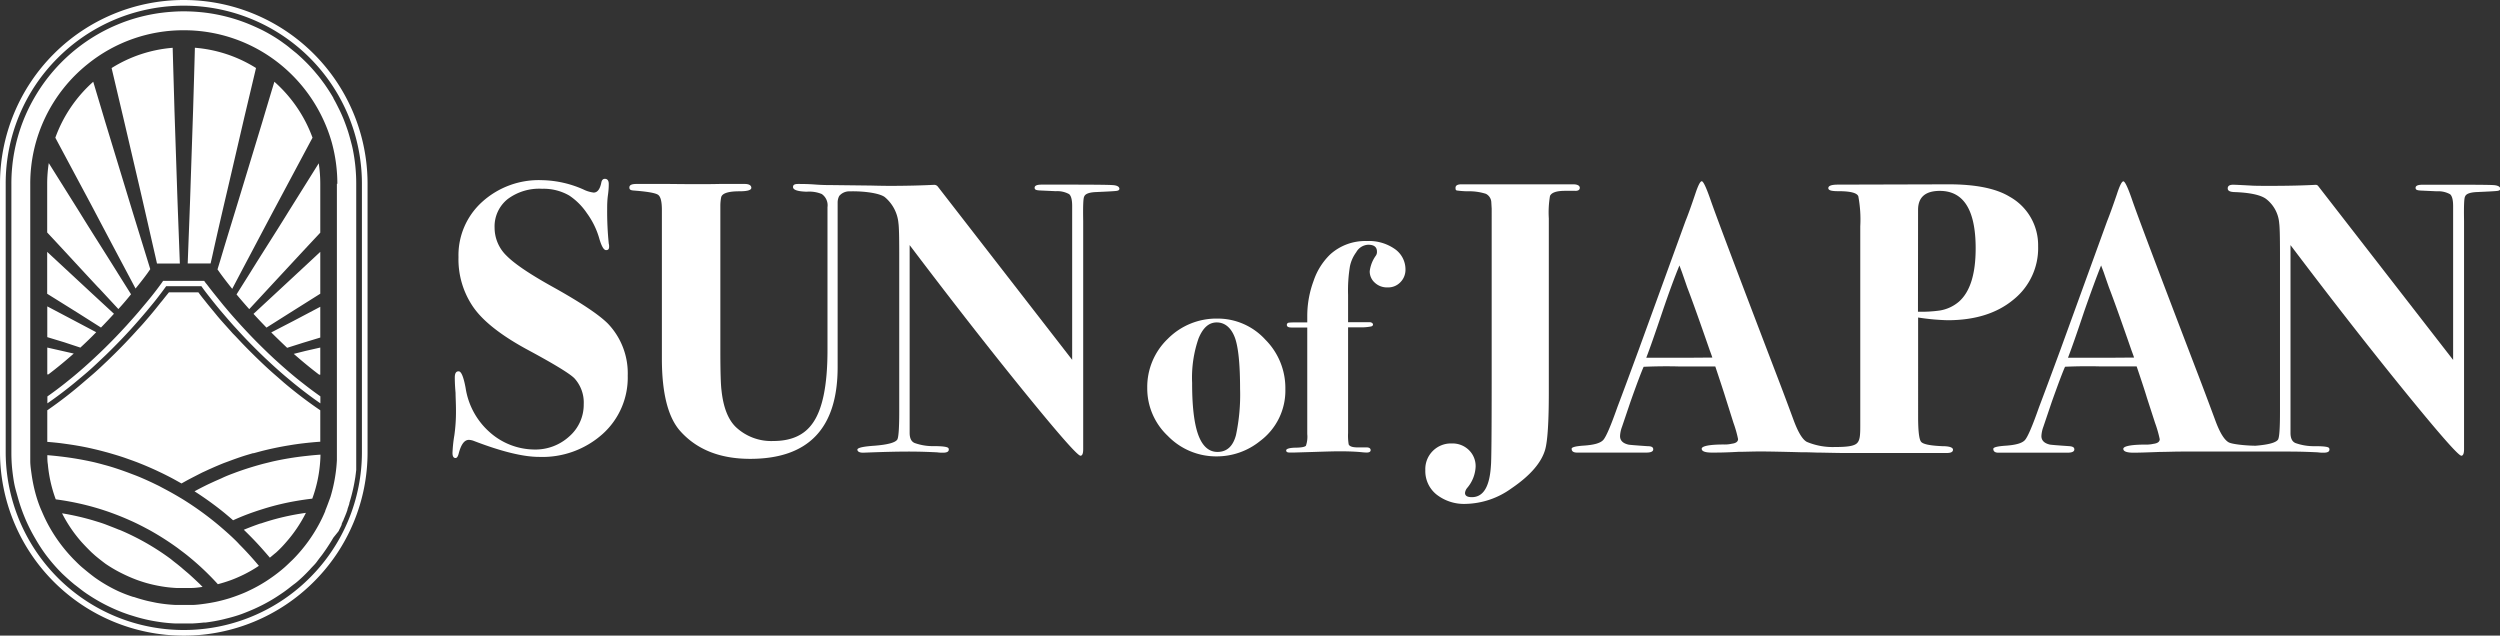 <svg xmlns="http://www.w3.org/2000/svg" viewBox="0 0 487.47 123.94"><rect x="0" y="0" width="487.47" height="123.94" fill="#333333" stroke="none"/><defs><style>.cls-1{fill:#fff;}</style></defs><g id="Layer_2" data-name="Layer 2"><g id="レイヤー_1" data-name="レイヤー 1"><path class="cls-1" d="M11.22,27.66l-.43-.81a26.75,26.75,0,0,1,7.39-10.91c.78,2.62,1.57,5.24,2.35,7.87l4.08,13.4c1.35,4.47,2.74,8.93,4.11,13.39l.58,1.88-.54.78s-.85,1.19-2.33,3L24.38,52.4C22.19,48.28,20,44.14,17.82,40Zm8,28.44,3.86,4.16c.93-1,1.76-2,2.47-2.88l-2.6-4.14c-2.48-4-5-7.9-7.44-11.87l-6-9.57a26.76,26.76,0,0,0-.31,4v9.53l.44.47C12.86,49.24,16,52.68,19.2,56.1ZM43,50.6l-.59,1.93.51.72s.86,1.21,2.36,3.07l2.06-3.92c2.19-4.12,4.36-8.26,6.56-12.38l6.6-12.36.44-.81A26.85,26.85,0,0,0,53.5,15.94q-1.19,3.93-2.36,7.87l-4.07,13.4C45.72,41.68,44.32,46.14,43,50.6ZM27.21,36.51c1.06,4.55,2.08,9.11,3.13,13.66l.27,1.21h4.46L35,49.56c-.17-4.67-.36-9.34-.51-14l-.47-14c-.11-4.08-.24-8.16-.35-12.24a26.35,26.35,0,0,0-11.91,3.95c.76,3.2,1.51,6.41,2.27,9.61ZM52.89,64.82q1.47,1.46,3.1,3l3.16-1,3.3-1v-6l-5.1,2.69ZM41.06,51.38l.28-1.21c1-4.55,2.06-9.11,3.13-13.66l3.17-13.64,2.28-9.61A26.39,26.39,0,0,0,38,9.31c-.1,4.08-.23,8.16-.35,12.24l-.47,14c-.14,4.67-.34,9.34-.51,14l-.07,1.82h4.46ZM57.28,69c1.56,1.37,3.21,2.74,4.95,4.06h.22V67.77l-2.86.65ZM56.19,41.37c-2.46,4-5,7.91-7.45,11.87l-2.62,4.17c.72.86,1.55,1.83,2.48,2.87l3.87-4.18c3.18-3.42,6.35-6.86,9.54-10.26l.44-.47V35.84a26.77,26.77,0,0,0-.3-4ZM15.67,67.78c1.09-1,2.12-2,3.09-3l-4.44-2.35-5.1-2.69v6l3.3,1ZM49.43,61.2c.78.86,1.63,1.75,2.53,2.68L56.52,61l5.93-3.73V49.11c-2.92,2.73-5.86,5.45-8.79,8.17ZM19.69,63.87c.91-.93,1.75-1.83,2.53-2.69L18,57.28l-8.8-8.17v8.17L15.16,61Zm-5.31,5.07-2.29-.52-2.87-.65V73h.22C11.17,71.69,12.82,70.32,14.38,68.94Zm39.51,4.38Q52.35,72,50.73,70.44l-.81-.78c-.7-.69-1.42-1.4-2.14-2.14l-.61-.63-1.25-1.33L45.37,65l-.55-.62c-.64-.71-1.24-1.38-1.79-2l-.6-.7c-.81-1-1.51-1.82-2.09-2.55-.3-.38-.57-.72-.8-1-.37-.47-.66-.86-.86-1.13H32.94L32.13,58c-.24.31-.5.65-.81,1-.57.73-1.27,1.6-2.08,2.56l-.61.71c-.55.65-1.15,1.33-1.79,2-.18.2-.36.41-.55.61l-.56.61-1.24,1.32-.61.63c-.67.69-1.38,1.41-2.14,2.14l-.81.79c-1,.94-2,1.91-3.15,2.88l-1.46,1.25A80.57,80.57,0,0,1,9.22,80v6.16c1,.08,2.06.18,3.08.32s1.86.26,2.78.42q1.64.28,3.24.66c.78.18,1.56.38,2.33.59.5.13,1,.28,1.51.43.71.21,1.42.43,2.12.67l1.66.59c.4.15.79.29,1.18.45,1.12.44,2.23.92,3.32,1.42l1.14.54c.84.41,1.67.83,2.49,1.28l1.09.61a1.71,1.71,0,0,1,.23.13l1.11-.62c1-.53,1.93-1,2.92-1.51l.59-.27c.37-.17.74-.35,1.12-.51.82-.37,1.65-.72,2.49-1.06l.79-.29,1.16-.43c.79-.28,1.59-.56,2.4-.81l1.35-.4.14,0,1.37-.37q2.74-.71,5.58-1.17c.93-.16,1.86-.29,2.8-.4s2.15-.23,3.24-.3V80a84.05,84.05,0,0,1-7.1-5.4C54.87,74.17,54.38,73.75,53.89,73.32Zm3.26-.12c-1.33-1.11-2.6-2.24-3.81-3.35l-1-.94c-.87-.84-1.71-1.66-2.51-2.47l-.74-.76c-.73-.76-1.43-1.51-2.09-2.23l-.66-.73q-1.14-1.26-2.07-2.37l-.72-.85c-1-1.24-1.84-2.27-2.41-3s-.86-1.14-1-1.27l0,0-.33-.47h-8l-.32.46h0s-.34.48-.94,1.27-1.38,1.78-2.42,3l-.72.86q-.93,1.11-2.07,2.37l-.66.74c-.66.72-1.36,1.47-2.09,2.23l-.74.76c-.8.81-1.63,1.64-2.51,2.47l-1,.94c-1.2,1.12-2.47,2.25-3.8,3.36-.61.51-1.23,1-1.86,1.51-1.11.88-2.26,1.74-3.44,2.57v1.35c1.85-1.28,3.62-2.62,5.3-4l1.65-1.38c1.21-1,2.37-2.08,3.46-3.12l.91-.86c.81-.78,1.58-1.55,2.32-2.31l.67-.69c.69-.71,1.33-1.41,1.95-2.08l.61-.68c.69-.77,1.33-1.51,1.92-2.2l.67-.79c.91-1.09,1.66-2,2.25-2.79.35-.46.65-.84.87-1.15l.58-.79h6.87s.21.3.61.84c.23.3.52.69.88,1.14.58.75,1.34,1.7,2.24,2.78l.67.78c.59.69,1.23,1.43,1.92,2.2l.62.67c.61.67,1.26,1.37,1.94,2.08l.67.69c.74.75,1.51,1.52,2.32,2.3.3.29.6.58.91.86q1.65,1.56,3.47,3.12l1.65,1.38c1.68,1.37,3.45,2.72,5.3,4V77.28c-1.18-.83-2.33-1.69-3.44-2.57C58.38,74.21,57.76,73.71,57.15,73.2ZM53.09,90l-1.79.44c-1.45.39-2.9.83-4.32,1.32-.46.16-.91.32-1.35.49-.81.3-1.62.61-2.42,1l-1.32.58-1.3.6c-.9.44-1.79.89-2.66,1.37,1.2.77,2.38,1.58,3.53,2.43.8.59,1.59,1.2,2.36,1.83.55.46,1.1.92,1.63,1.39q2-.92,4.14-1.65c.66-.23,1.33-.44,2-.65A49.84,49.84,0,0,1,58,97.64c.95-.16,1.92-.3,2.89-.41h0a26.09,26.09,0,0,0,1.5-6.74c.06-.61.09-1.22.1-1.84q-1.32.09-2.64.24A58.38,58.38,0,0,0,53.09,90Zm-2.28,12.06c-1.1.38-2.19.79-3.27,1.24q1.59,1.53,3.08,3.16c.67.74,1.33,1.5,2,2.28.42-.34.82-.69,1.21-1,.68-.62,1.33-1.28,1.94-2A26.83,26.83,0,0,0,59.65,100,48,48,0,0,0,53,101.4C52.28,101.61,51.54,101.84,50.81,102.09ZM37.18,112.23c-.58-.54-1.18-1-1.79-1.55l-.82-.67c-.42-.32-.83-.64-1.26-1a48.57,48.57,0,0,0-4.85-3.16q-1-.57-2.07-1.11l-.6-.3c-.82-.4-1.65-.78-2.49-1.13l-.05,0c-.84-.35-1.68-.67-2.53-1s-1.46-.5-2.2-.73a49,49,0,0,0-6.42-1.49,26.76,26.76,0,0,0,3.83,5.63c.62.68,1.26,1.34,1.94,2l.69.62h0c.66.56,1.34,1.08,2,1.58A26.69,26.69,0,0,0,24.18,112c.85.41,1.71.78,2.61,1.11.55.2,1.12.38,1.69.55a27.72,27.72,0,0,0,2.93.66,24.58,24.58,0,0,0,3,.33c.47,0,1,0,1.43,0s.95,0,1.42,0c.76,0,1.5-.11,2.24-.21l-.56-.57C38.37,113.33,37.78,112.77,37.18,112.23Zm8.09-7.49-.27-.25c-.68-.63-1.38-1.24-2.08-1.84l-.55-.46A60.72,60.72,0,0,0,36.66,98c-.42-.27-.84-.54-1.27-.8l-.34-.2c-.72-.43-1.45-.85-2.19-1.25s-1.24-.66-1.87-1l-1.32-.64c-.69-.32-1.39-.64-2.09-.94s-1.12-.46-1.68-.67-.91-.35-1.36-.51c-1.43-.52-2.88-1-4.34-1.38-.6-.17-1.2-.32-1.8-.47A62.15,62.15,0,0,0,11.73,89c-.83-.1-1.66-.18-2.5-.25,0,.59,0,1.18.1,1.77a26.51,26.51,0,0,0,1.5,6.74l.05.11c.91.12,1.82.26,2.72.43a51.55,51.55,0,0,1,6.34,1.59c.67.22,1.34.44,2,.69q1.72.63,3.39,1.38h0c.62.27,1.23.56,1.83.86l.71.36,1.19.63a54.56,54.56,0,0,1,5.62,3.58l.71.54c.57.42,1.13.86,1.67,1.31l.42.35a51.8,51.8,0,0,1,5,4.82c.81-.21,1.61-.46,2.4-.74s1.76-.7,2.6-1.11a25.66,25.66,0,0,0,3-1.73c-1.2-1.44-2.46-2.83-3.8-4.17C46.24,105.66,45.75,105.2,45.27,104.74Zm15.91,8.71A35.84,35.84,0,0,1,0,88.11V35.84A35.85,35.85,0,0,1,35.84,0,35.83,35.83,0,0,1,71.67,35.84V88.11A35.6,35.6,0,0,1,61.18,113.45Zm-.78-.78A34.56,34.56,0,0,0,70.57,88.11V35.84A34.73,34.73,0,0,0,11.28,11.28,34.5,34.5,0,0,0,1.11,35.84V88.11A34.73,34.73,0,0,0,60.4,112.67Zm8.38-83.61a33.68,33.68,0,0,1,.68,6.78V81.67h0V84.2h0v3.9c0,.15,0,.3,0,.46v.22l0,.94,0,.46,0,.49c0,.17,0,.34,0,.51s0,.3,0,.45v0l-.09.76-.06.44c0,.16-.05.32-.07.48l-.12.7-.09.48v0a33.65,33.65,0,0,1-.92,3.62l0,.13-.36,1.06s0,.08,0,.12a1.19,1.19,0,0,1-.08.2c-.05.16-.11.32-.17.48s-.11.26-.16.4l-.35.84c0,.1-.09.2-.14.31s-.15.35-.23.52l0,.08,0,.08c-.17.36-.34.71-.52,1.06,0,.07-.07.14-.11.22L65,104.84l-.13.22c-.17.29-.34.57-.52.85s-.16.26-.25.39-.3.47-.46.7l-.22.32-.53.75-.12.16-.25.32c-.25.32-.49.64-.75,1s-.59.69-.89,1l-.3.32-.1.12c-.29.31-.58.61-.88.91l0,0q-.55.56-1.14,1.08c-.39.36-.8.71-1.22,1l0,0-.45.35-.23.18-.38.3c-.28.21-.55.42-.84.62l-.63.43h0l-.71.47c-.46.3-.92.58-1.39.85a32.69,32.69,0,0,1-3,1.53c-.8.36-1.61.68-2.44,1l-.63.22c-.64.21-1.29.4-2,.58l-1.11.28a32.7,32.7,0,0,1-3.31.59l-.33,0c-.76.09-1.52.15-2.29.19-.49,0-1,0-1.48,0h-.18l-1.09,0-.57,0a30.34,30.34,0,0,1-3.32-.33,31.45,31.45,0,0,1-4.47-1l-1.2-.37q-.68-.23-1.35-.48c-.58-.23-1.15-.46-1.72-.72a33.4,33.4,0,0,1-4.94-2.73l-.26-.17-.53-.37c-.65-.47-1.29-1-1.91-1.46l-.14-.12h0c-.78-.64-1.53-1.33-2.24-2l-.74-.76a34.36,34.36,0,0,1-2.51-3,32,32,0,0,1-2-3.1q-.78-1.32-1.44-2.73c-.43-.92-.82-1.87-1.17-2.84s-.57-1.7-.81-2.57S3,95.35,2.83,94.55s-.32-1.9-.43-2.86-.17-2.09-.18-3.15c0-.15,0-.29,0-.43v-3.9h0V81.67h0V35.84A33.56,33.56,0,0,1,4.49,23.65a33.06,33.06,0,0,1,2.15-4.49A33.67,33.67,0,0,1,21.26,5.53c.53-.26,1.08-.5,1.63-.73q.6-.25,1.2-.48a33.81,33.81,0,0,1,7.19-1.8l.49-.06q.58-.07,1.17-.12c1-.08,1.92-.13,2.9-.13a35.51,35.51,0,0,1,4.28.27,33.42,33.42,0,0,1,8.05,2.07c1,.4,2,.85,3,1.34.73.37,1.44.77,2.13,1.19s1.37.87,2,1.34c.44.31.87.63,1.3,1l1.24,1c.81.71,1.59,1.45,2.34,2.23.37.39.73.79,1.08,1.19l.52.62c.35.41.68.84,1,1.27l.48.65c.31.44.61.89.9,1.34s.58.92.85,1.39l0,.06.36.65c.26.48.51,1,.74,1.45q.54,1.09,1,2.25a1.21,1.21,0,0,1,.05.14c.18.47.35.93.51,1.4.09.26.18.52.26.79.16.52.31,1.06.45,1.59S68.67,28.51,68.78,29.06Zm-3,6.78a30.46,30.46,0,0,0-1.1-8.11A30.24,30.24,0,0,0,54.54,12.46,29.81,29.81,0,0,0,35.84,5.9a29.69,29.69,0,0,0-18.7,6.56A29.84,29.84,0,0,0,5.9,35.84V86h0v2.16c0,.14,0,.28,0,.42,0,.42,0,.85,0,1.27,0,.89.14,1.77.26,2.64a30.15,30.15,0,0,0,1,4.56c.28.9.6,1.79,1,2.66h0c.37.88.77,1.73,1.22,2.57a30.2,30.2,0,0,0,4.67,6.45c.19.2.37.39.56.57h0c.51.52,1,1,1.58,1.48l.23.19h0q1,.84,2,1.59a28.86,28.86,0,0,0,4.68,2.73A27.86,27.86,0,0,0,26,116.4l.1,0c.88.3,1.78.56,2.69.78q.86.19,1.71.36a29.58,29.58,0,0,0,3.77.42c.51,0,1,0,1.54,0s1,0,1.53,0c.9,0,1.8-.13,2.68-.25.69-.1,1.38-.22,2.06-.36.93-.2,1.84-.44,2.74-.72l.8-.27c.46-.16.91-.33,1.37-.51s1-.41,1.45-.63a28.65,28.65,0,0,0,3.22-1.75c.29-.18.59-.38.88-.58q1.07-.72,2.07-1.53c.27-.21.52-.43.78-.65.54-.47,1.07-1,1.58-1.48l.3-.3.27-.28a29.86,29.86,0,0,0,4.67-6.45,27.42,27.42,0,0,0,1.22-2.57.2.2,0,0,0,0-.08c.36-.86.67-1.74,1-2.63a29.87,29.87,0,0,0,1-4.52c.13-.87.21-1.75.26-2.64,0-.43,0-.86,0-1.29V35.84Z"/><path class="cls-1" d="M107.78,55.94q-6.65-3.69-9-6.07a7.59,7.59,0,0,1-2.34-5.47A6.81,6.81,0,0,1,99,38.81a10.26,10.26,0,0,1,6.71-2A10,10,0,0,1,111,38.13a12.48,12.48,0,0,1,3.43,3.43,15.57,15.57,0,0,1,2.38,4.8c.45,1.61.91,2.41,1.36,2.41s.6-.22.6-.68a2,2,0,0,0-.07-.6,61.54,61.54,0,0,1-.31-6.64c0-.76,0-1.71.16-2.87s.15-1.86.15-2.11c0-.66-.26-1-.76-1-.35,0-.58.23-.68.68-.25,1.31-.75,2-1.51,2a6.21,6.21,0,0,1-2-.61,20.8,20.8,0,0,0-8.07-1.81A16.43,16.43,0,0,0,94,39.38a14,14,0,0,0-4.6,10.75,16.42,16.42,0,0,0,2.72,9.51Q95,64,103.25,68.4q7.4,4,8.75,5.36a7,7,0,0,1,1.82,5.06,8.2,8.2,0,0,1-2.8,6.26,9.78,9.78,0,0,1-6.87,2.57,13.24,13.24,0,0,1-8.6-3.32,14.39,14.39,0,0,1-4.76-8.68c-.4-2.17-.85-3.25-1.36-3.25s-.75.4-.75,1.21c0,.3,0,1.31.15,3,0,.85.08,2,.08,3.47a33,33,0,0,1-.31,4.76,27.13,27.13,0,0,0-.37,3.47q0,1,.6,1c.25,0,.45-.27.6-.83.46-1.81,1.11-2.71,2-2.71a3,3,0,0,1,1,.22c5.39,2.07,9.61,3.1,12.69,3.1a17.59,17.59,0,0,0,12.41-4.49,14.78,14.78,0,0,0,4.87-11.36,14,14,0,0,0-3.85-10.12Q115.93,60.48,107.78,55.94Z"/><path class="cls-1" d="M216.93,36.09Q215.64,36,208,36h-4.9c-.91,0-1.36.2-1.36.6s.3.48.9.53l3.25.15a4.76,4.76,0,0,1,2.57.57q.6.5.6,2.31v30L182.86,36.38a.89.89,0,0,0-.71-.34c-2.25.11-5.13.2-8.63.2-1.58,0-3.69-.06-3.69-.06l-7.55-.09c-.76,0-1.87,0-3.32-.11s-2.57-.11-3.33-.11-1,.2-1,.6c0,.55.89.86,2.68.91a6.35,6.35,0,0,1,2.92.45,2.67,2.67,0,0,1,1.12,2.57V68.32q0,10.35-3,14.35c-1.61,2.21-4.12,3.32-7.55,3.32a10.05,10.05,0,0,1-7.32-2.72q-2.26-2.19-2.79-7.11c-.15-1.11-.23-3.7-.23-7.79V40.1a9,9,0,0,1,.15-1.59c.15-.8,1.34-1.21,3.55-1.21,1.56,0,2.34-.22,2.34-.68s-.43-.75-1.28-.75h-4.91q-3.17.08-9.81,0h-6.42c-.91,0-1.36.22-1.36.68s.28.55.83.6c2.67.2,4.25.48,4.76.83s.75,1.33.75,2.94v29q0,10.19,3.63,14.19,4.83,5.36,13.58,5.36,17.07,0,17.06-17.89V39.5a2.74,2.74,0,0,1,.31-1.29,2.55,2.55,0,0,1,2-.9c2.77-.07,5.72.33,6.83,1.08a7.48,7.48,0,0,1,2.72,5.17c.1.65.15,2.56.15,5.72v31c0,3.22-.13,5-.38,5.43-.4.6-1.89,1-4.45,1.2-2.22.15-3.33.41-3.33.76s.37.6,1.11.6l1.84-.07q4.31-.15,6.94-.15c.76,0,2.64,0,5.66.15a7.3,7.3,0,0,0,1.14.07c.75,0,1.13-.2,1.13-.6a.43.43,0,0,0-.08-.3c-.2-.25-1.14-.38-2.82-.38a10.57,10.57,0,0,1-3.73-.6c-.66-.26-1-.91-1-2V47.79q12.16,16.08,22.31,28.57t11,12.5c.36,0,.53-.43.53-1.29V43.11c-.05-2.92,0-4.53.22-4.83.2-.5,1-.78,2.29-.83,2.27-.1,3.59-.17,4-.23s.55-.2.55-.45C218.21,36.37,217.78,36.14,216.93,36.09Z"/><path class="cls-1" d="M168.32,88.25h0Z"/><path class="cls-1" d="M237.39,62.12a13.34,13.34,0,0,0-9.69,3.95,13,13,0,0,0-4,9.58,12.71,12.71,0,0,0,4,9.34,13.13,13.13,0,0,0,9.52,4,13.43,13.43,0,0,0,8.49-3,12.26,12.26,0,0,0,4.92-10.13,13.34,13.34,0,0,0-3.9-9.63A12.56,12.56,0,0,0,237.39,62.12ZM241,84.84q-.87,3.28-3.61,3.28c-1.47,0-2.62-.86-3.43-2.58q-1.52-3.21-1.51-10.89A23.35,23.35,0,0,1,233.7,66c.85-2.08,2-3.13,3.55-3.13s2.81,1,3.55,3c.65,1.79,1,5.11,1,9.95A37.88,37.88,0,0,1,241,84.84Z"/><path class="cls-1" d="M271.91,48.51A8.78,8.78,0,0,0,266.49,47a10.15,10.15,0,0,0-7.14,2.63,12.82,12.82,0,0,0-3.22,5.15,19.69,19.69,0,0,0-1.23,6.85v1.23h-.82c-1.56,0-2.48,0-2.75.06a.41.41,0,0,0-.41.44c0,.33.29.5.88.5h3.1V84.65a5.26,5.26,0,0,1-.26,2.26c-.18.22-.79.35-1.85.38-1.32,0-2,.22-2,.53s.24.42.7.42h.82l4-.12q3.63-.12,4.8-.12c1.79,0,3.28.06,4.45.18q.58.06.93.06c.51,0,.77-.16.77-.47s-.26-.53-.77-.53H264.8c-1,0-1.62-.16-1.82-.58a10.39,10.39,0,0,1-.12-2.22V63.82h2.23a9.53,9.53,0,0,0,2.28-.17c.24-.07.35-.2.35-.38s-.23-.45-.7-.45h-4.16V57.49a29,29,0,0,1,.36-5.56,7,7,0,0,1,1.23-2.75,2.81,2.81,0,0,1,2.34-1.46c1.13,0,1.7.45,1.7,1.34a1.25,1.25,0,0,1-.24.82,6.58,6.58,0,0,0-1.17,3,2.93,2.93,0,0,0,1,2.25,3.46,3.46,0,0,0,2.49.91,3.28,3.28,0,0,0,2.48-1,3.43,3.43,0,0,0,1-2.51A4.83,4.83,0,0,0,271.91,48.51Z"/><path class="cls-1" d="M307.13,37.22c.61,0,.91-.2.91-.6s-.43-.68-1.28-.68H284.94c-.75,0-1.13.23-1.13.68s.1.48.3.53a17.39,17.39,0,0,0,2,.15,10.83,10.83,0,0,1,3.62.49,1.94,1.94,0,0,1,1.06,1.7l.07,1.21V73.83q0,15.78-.15,17c-.25,4.08-1.48,6.11-3.72,6.11-.89,0-1.33-.27-1.33-.83a1.85,1.85,0,0,1,.45-1A6.84,6.84,0,0,0,287.73,91a4.35,4.35,0,0,0-1.32-3.25,4.53,4.53,0,0,0-3.28-1.28,5,5,0,0,0-5.21,5.21,5.85,5.85,0,0,0,2.19,4.75,8.7,8.7,0,0,0,5.74,1.82,15.73,15.73,0,0,0,8.83-3q5.58-3.78,6.64-7.7c.45-1.71.68-5.39.68-11V42.58a19.26,19.26,0,0,1,.23-4.37q.45-1,2.94-1h2Z"/><path class="cls-1" d="M378.77,87c-2.42-.1-3.81-.38-4.19-.87s-.57-2.1-.57-4.88V61.91a44,44,0,0,0,5.74.53q8,0,12.83-4A12.84,12.84,0,0,0,397.41,48a10.81,10.81,0,0,0-5.58-9.66Q387.9,35.95,380,35.94L358.39,36c-1.26,0-1.89.22-1.89.68s.68.6,2,.6c2.31,0,3.6.33,3.85,1a24.42,24.42,0,0,1,.38,5.83V83c0,1.92-.06,2.94-.72,3.49s-2.18.67-4.16.67a13,13,0,0,1-5.54-1c-.87-.47-1.71-1.91-2.57-4.22-1-2.72-2-5.39-3-8Q335,43.26,333.48,38.81c-.81-2.31-1.36-3.47-1.66-3.47s-.73.85-1.29,2.56q-1.2,3.56-1.88,5.21l-9.14,25.14q-2.72,7.4-4.15,11.17c-1.26,3.57-2.16,5.69-2.72,6.34s-1.83,1-3.85,1.13c-1.56.11-2.34.31-2.34.61,0,.5.35.75,1.06.75H321c.9,0,1.36-.21,1.36-.64S322,87,321.25,87c-2.22-.15-3.45-.25-3.7-.3-1.11-.25-1.66-.81-1.66-1.66a5.78,5.78,0,0,1,.38-1.81l1.66-4.91c1.25-3.52,2.11-5.79,2.56-6.8q3.56-.15,6.72-.07h7.25c1,3,1.66,5,2,6.11L338,82.44a22.36,22.36,0,0,1,.9,3.17c0,.5-.4.81-1.21.91a6.19,6.19,0,0,1-1.58.15c-2.87,0-4.3.33-4.3.83s.68.75,2,.75c.91,0,2.62,0,5.14-.15,1.26,0,2.72-.07,4.38-.07q2.1,0,7.7.15c1.86,0,3,.07,3.39.07,1.09,0,3.61.08,5.21.08H379.6c.8,0,1.21-.21,1.21-.64S380.13,87,378.77,87ZM374,40.93q0-3.7,4.23-3.71,7,0,7,11.21,0,7.5-3.25,10.38a7.6,7.6,0,0,1-3.77,1.74,25.61,25.61,0,0,1-4.23.23ZM328.57,69.76H321q1-2.57,3.16-9,1.95-5.73,3.31-9l.5,1.34c.44,1.27.78,2.23,1,2.89q1.37,3.54,4.4,12.29c.3.81.47,1.29.52,1.44Z"/><path class="cls-1" d="M437.57,88.25h0Z"/><path class="cls-1" d="M486.18,36.09q-1.28-.08-8.9-.07h-4.91c-.91,0-1.36.2-1.36.6s.3.48.91.53l3.24.15a4.74,4.74,0,0,1,2.57.57q.6.5.6,2.31v30L452,36.25a.6.6,0,0,0-.5-.21c-2.28.12-5.19.2-8.74.2-1.81,0-3.17,0-4.08-.07q-2.79-.15-3.24-.15c-.71,0-1.06.24-1.06.71s.4.67,1.21.72q4.53.15,6.19,1.28a6.61,6.61,0,0,1,2.64,4.83c.1.65.15,2.56.15,5.72v31c0,3.22-.12,5-.38,5.43-.39.59-1.85,1-4.36,1.2-1.68,0-4.64-.27-5.3-.68-.85-.5-1.71-1.91-2.56-4.22q-1.51-4.08-3-8-11.77-30.73-13.28-35.18c-.8-2.31-1.36-3.47-1.66-3.47s-.73.85-1.28,2.56q-1.22,3.56-1.89,5.21l-9.13,25.14q-2.73,7.4-4.16,11.17c-1.25,3.57-2.16,5.69-2.71,6.34s-1.84,1-3.85,1.13c-1.56.11-2.34.31-2.34.61q0,.75,1,.75h13.44c.91,0,1.36-.21,1.36-.64s-.35-.59-1.06-.64c-2.21-.15-3.45-.25-3.7-.3-1.1-.25-1.66-.81-1.66-1.66a6.08,6.08,0,0,1,.38-1.81l1.66-4.91c1.26-3.52,2.11-5.79,2.57-6.8q3.54-.15,6.72-.07h7.24q1.51,4.45,2,6.11l1.59,4.91a23.25,23.25,0,0,1,.91,3.17c0,.5-.41.81-1.21.91a6.23,6.23,0,0,1-1.59.15c-2.87,0-4.3.33-4.3.83s.68.75,2,.75q1.35,0,5.13-.15c1.26,0,2.72-.07,4.38-.07h20.76c.75,0,2.64,0,5.66.15a7.16,7.16,0,0,0,1.13.07c.76,0,1.13-.2,1.13-.6a.44.44,0,0,0-.07-.3C454,87.1,453,87,451.36,87a10.63,10.63,0,0,1-3.74-.6c-.66-.26-1-.91-1-2V47.79q12.15,16.08,22.31,28.57t11,12.5c.35,0,.53-.43.53-1.29V43.11c-.05-2.92,0-4.53.22-4.83.2-.5,1-.78,2.29-.83,2.27-.1,3.58-.17,4-.23s.56-.2.56-.45C487.47,36.37,487,36.14,486.18,36.09ZM410.77,69.76h-7.54q1-2.57,3.15-9,2-5.73,3.31-9l.51,1.34c.43,1.27.77,2.23,1,2.89q1.37,3.54,4.4,12.29c.3.81.47,1.29.52,1.44Z"/></g></g></svg>